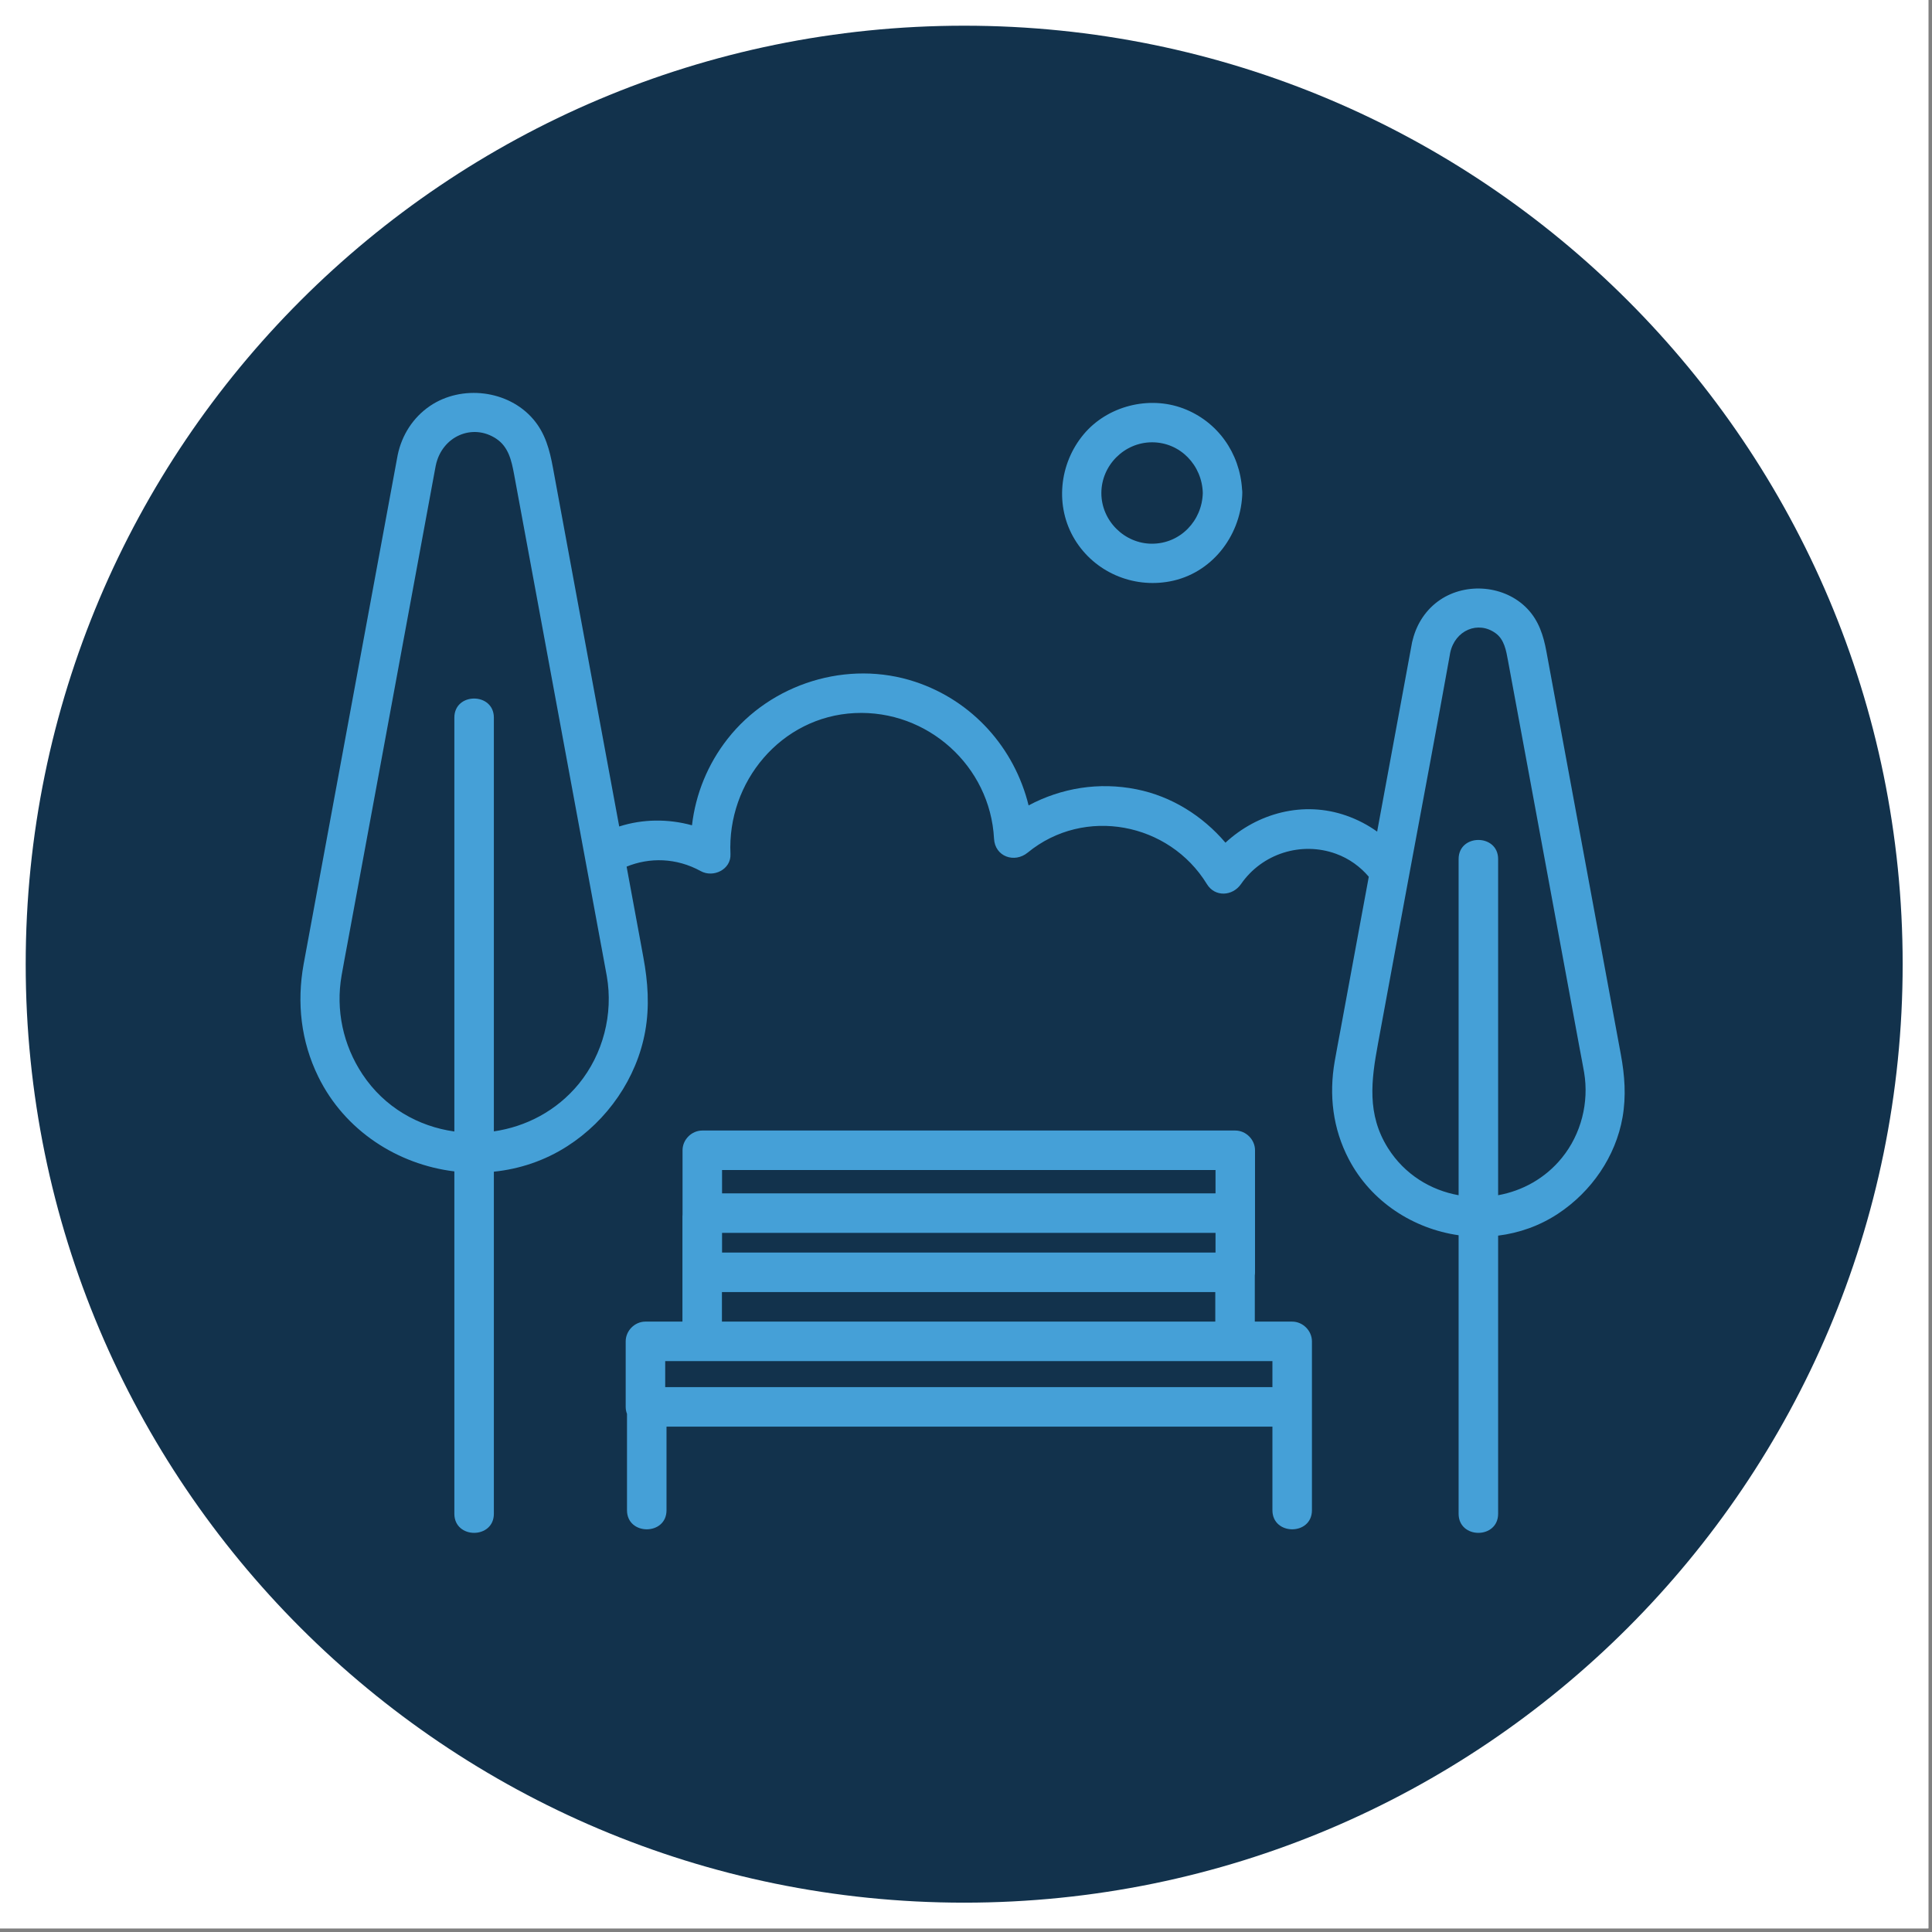 <?xml version="1.0" encoding="UTF-8"?> <svg xmlns="http://www.w3.org/2000/svg" xmlns:xlink="http://www.w3.org/1999/xlink" width="177" zoomAndPan="magnify" viewBox="0 0 132.75 132.75" height="177" preserveAspectRatio="xMidYMid meet" version="1.2"><rect x="0" y="0" width="132.75" height="132.75" fill="#808080" stroke="none"/><defs><clipPath id="4b8b0689b7"><path d="M 0 0 L 132.5 0 L 132.5 132.5 L 0 132.5 Z M 0 0 "></path></clipPath><clipPath id="3640cc9b84"><path d="M 53.637 57.008 L 56.809 57.008 L 56.809 60.18 L 53.637 60.18 Z M 53.637 57.008 "></path></clipPath><clipPath id="ad31d55e2e"><path d="M 55.223 57.008 C 54.348 57.008 53.637 57.719 53.637 58.594 C 53.637 59.469 54.348 60.18 55.223 60.18 C 56.098 60.18 56.809 59.469 56.809 58.594 C 56.809 57.719 56.098 57.008 55.223 57.008 Z M 55.223 57.008 "></path></clipPath><clipPath id="21062da613"><path d="M 55.223 64.664 L 58.398 64.664 L 58.398 67.836 L 55.223 67.836 Z M 55.223 64.664 "></path></clipPath><clipPath id="0fcc8ff580"><path d="M 56.809 64.664 C 55.934 64.664 55.223 65.375 55.223 66.25 C 55.223 67.125 55.934 67.836 56.809 67.836 C 57.688 67.836 58.398 67.125 58.398 66.25 C 58.398 65.375 57.688 64.664 56.809 64.664 Z M 56.809 64.664 "></path></clipPath><clipPath id="db25bd8ed6"><path d="M 1.766 1.766 L 130.734 1.766 L 130.734 130.734 L 1.766 130.734 Z M 1.766 1.766 "></path></clipPath><clipPath id="248288ad93"><path d="M 66.25 1.766 C 30.637 1.766 1.766 30.637 1.766 66.25 C 1.766 101.863 30.637 130.734 66.25 130.734 C 101.863 130.734 130.734 101.863 130.734 66.25 C 130.734 30.637 101.863 1.766 66.25 1.766 Z M 66.25 1.766 "></path></clipPath><clipPath id="30e9ceed43"><path d="M 20.324 26.418 L 112 26.418 L 112 105.77 L 20.324 105.77 Z M 20.324 26.418 "></path></clipPath><clipPath id="7d55a47a94"><path d="M 42 77 L 91 77 L 91 105.77 L 42 105.77 Z M 42 77 "></path></clipPath></defs><g id="3c7a6c573d"><g clip-rule="nonzero" clip-path="url(#4b8b0689b7)"><path style=" stroke:none;fill-rule:nonzero;fill:#ffffff;fill-opacity:1;" d="M 0 0 L 132.5 0 L 132.5 132.5 L 0 132.5 Z M 0 0 "></path><path style=" stroke:none;fill-rule:nonzero;fill:#ffffff;fill-opacity:1;" d="M 0 0 L 132.5 0 L 132.5 132.5 L 0 132.5 Z M 0 0 "></path></g><g clip-rule="nonzero" clip-path="url(#3640cc9b84)"><g clip-rule="nonzero" clip-path="url(#ad31d55e2e)"><path style=" stroke:none;fill-rule:nonzero;fill:#ffffff;fill-opacity:1;" d="M 53.637 57.008 L 56.809 57.008 L 56.809 60.18 L 53.637 60.18 Z M 53.637 57.008 "></path></g></g><g clip-rule="nonzero" clip-path="url(#21062da613)"><g clip-rule="nonzero" clip-path="url(#0fcc8ff580)"><path style=" stroke:none;fill-rule:nonzero;fill:#ffffff;fill-opacity:1;" d="M 55.223 64.664 L 58.398 64.664 L 58.398 67.836 L 55.223 67.836 Z M 55.223 64.664 "></path></g></g><g clip-rule="nonzero" clip-path="url(#db25bd8ed6)"><g clip-rule="nonzero" clip-path="url(#248288ad93)"><path style=" stroke:none;fill-rule:nonzero;fill:#12324c;fill-opacity:1;" d="M 1.766 1.766 L 130.734 1.766 L 130.734 130.734 L 1.766 130.734 Z M 1.766 1.766 "></path></g></g><g clip-rule="nonzero" clip-path="url(#30e9ceed43)"><path style=" stroke:none;fill-rule:nonzero;fill:#45a0d7;fill-opacity:1;" d="M 111.371 72.461 C 110.16 65.922 108.953 59.383 107.746 52.844 C 107.246 50.148 106.75 47.453 106.254 44.758 C 106.051 43.664 105.73 42.641 104.93 41.812 C 103.402 40.227 100.77 39.992 98.953 41.215 C 98.004 41.855 97.359 42.828 97.078 43.93 C 97.062 43.996 97.043 44.059 97.027 44.125 C 96.227 48.465 95.426 52.805 94.625 57.141 C 93.992 56.688 93.285 56.316 92.52 56.047 C 89.562 55.004 86.406 55.863 84.203 57.902 C 82.633 56.059 80.5 54.715 78.094 54.234 C 75.5 53.715 72.93 54.141 70.676 55.34 C 69.711 51.414 66.844 48.16 62.887 46.848 C 58.25 45.309 52.973 46.949 49.98 50.785 C 48.629 52.512 47.797 54.559 47.547 56.707 C 45.906 56.254 44.16 56.27 42.547 56.789 C 41.645 51.898 40.738 47.012 39.836 42.125 C 39.223 38.801 38.609 35.477 37.996 32.152 C 37.77 30.93 37.48 29.785 36.637 28.801 C 34.918 26.793 31.719 26.418 29.543 27.895 C 28.379 28.688 27.609 29.895 27.324 31.27 C 26.07 38.062 24.812 44.855 23.559 51.648 C 22.824 55.633 22.086 59.613 21.352 63.598 C 21.188 64.48 21.023 65.363 20.863 66.246 C 20.383 68.902 20.676 71.543 21.867 73.977 C 23.688 77.699 27.332 80.016 31.219 80.488 L 31.219 104.012 C 31.219 105.762 33.934 105.762 33.934 104.012 L 33.934 80.508 C 35.691 80.328 37.422 79.758 38.984 78.754 C 41.734 76.988 43.75 74.098 44.332 70.867 C 44.641 69.141 44.52 67.465 44.203 65.762 L 44.035 64.844 C 43.707 63.078 43.383 61.312 43.055 59.547 C 44.617 58.91 46.461 58.926 48.148 59.855 C 49.012 60.332 50.242 59.746 50.191 58.684 C 49.953 53.727 53.668 49.238 58.734 48.996 C 63.723 48.758 68.035 52.625 68.301 57.621 C 68.363 58.863 69.707 59.328 70.617 58.582 C 74.508 55.391 80.336 56.516 82.926 60.746 C 83.484 61.66 84.695 61.578 85.27 60.746 C 86.715 58.652 89.41 57.797 91.797 58.664 C 92.699 58.992 93.461 59.547 94.051 60.242 C 94.008 60.473 93.965 60.707 93.922 60.941 C 93.738 61.941 93.555 62.938 93.367 63.938 C 92.945 66.23 92.523 68.523 92.098 70.816 C 91.969 71.516 91.832 72.215 91.711 72.914 C 91.305 75.238 91.574 77.543 92.676 79.648 C 94.211 82.582 97.113 84.43 100.223 84.875 L 100.223 104.012 C 100.223 105.762 102.938 105.762 102.938 104.012 L 102.938 84.902 C 104.379 84.723 105.793 84.23 107.066 83.387 C 109.344 81.879 111.016 79.473 111.488 76.766 C 111.742 75.312 111.637 73.898 111.371 72.461 Z M 102.938 82.125 L 102.938 59.027 C 102.938 57.277 100.223 57.277 100.223 59.027 L 100.223 82.125 C 98.301 81.781 96.508 80.695 95.367 78.883 C 93.91 76.566 94.219 74.227 94.68 71.73 C 95.098 69.461 95.52 67.191 95.938 64.918 C 96.004 64.574 96.066 64.23 96.129 63.887 C 96.203 63.492 96.273 63.102 96.348 62.707 C 96.395 62.445 96.445 62.188 96.492 61.926 C 96.633 61.16 96.777 60.395 96.918 59.629 C 97.816 54.812 98.719 50 99.586 45.184 C 99.605 45.07 99.625 44.957 99.645 44.848 C 99.977 43.297 101.566 42.633 102.77 43.512 C 103.359 43.941 103.488 44.688 103.617 45.398 C 104.062 47.797 104.504 50.195 104.949 52.594 L 108.551 72.098 C 108.648 72.629 108.758 73.16 108.848 73.695 C 109.191 75.754 108.645 77.922 107.324 79.551 C 106.172 80.973 104.598 81.824 102.938 82.125 Z M 41.344 65.164 C 41.461 65.801 41.582 66.438 41.695 67.074 C 42.148 69.676 41.441 72.426 39.77 74.473 C 38.246 76.332 36.137 77.418 33.934 77.738 L 33.934 49.309 C 33.934 47.562 31.219 47.559 31.219 49.309 L 31.219 77.746 C 28.75 77.402 26.414 76.09 24.906 73.816 C 23.574 71.809 23.055 69.395 23.473 67.016 C 23.602 66.277 23.742 65.543 23.879 64.805 C 24.547 61.184 25.219 57.562 25.887 53.941 C 27.211 46.762 28.539 39.586 29.863 32.406 C 29.891 32.27 29.914 32.129 29.941 31.992 C 30.359 29.969 32.473 29.059 34.102 30.148 C 34.941 30.707 35.148 31.645 35.324 32.594 C 35.859 35.496 36.398 38.398 36.934 41.301 C 37.969 46.906 39.004 52.508 40.039 58.113 C 40.133 58.621 40.227 59.129 40.32 59.633 C 40.426 60.203 40.531 60.773 40.637 61.344 C 40.855 62.527 41.074 63.711 41.293 64.895 C 41.309 64.984 41.324 65.074 41.344 65.164 Z M 41.344 65.164 "></path></g><g clip-rule="nonzero" clip-path="url(#7d55a47a94)"><path style=" stroke:none;fill-rule:nonzero;fill:#45a0d7;fill-opacity:1;" d="M 88.785 90.809 L 86.219 90.809 L 86.219 87.652 C 86.227 87.578 86.234 87.504 86.234 87.422 L 86.234 79.035 C 86.234 78.305 85.613 77.68 84.879 77.68 L 48.258 77.68 C 47.523 77.68 46.898 78.301 46.898 79.035 L 46.898 83.441 C 46.895 83.488 46.891 83.539 46.891 83.59 L 46.891 90.809 L 44.348 90.809 C 43.613 90.809 42.992 91.434 42.992 92.168 L 42.992 96.672 C 42.992 96.84 43.023 97 43.082 97.148 L 43.082 103.77 C 43.082 105.516 45.797 105.52 45.797 103.77 L 45.797 98.027 L 87.43 98.027 L 87.43 103.77 C 87.43 105.516 90.145 105.52 90.145 103.77 L 90.145 92.168 C 90.145 91.434 89.52 90.809 88.785 90.809 Z M 84.035 95.312 L 45.707 95.312 L 45.707 93.523 L 87.43 93.523 L 87.43 95.312 Z M 49.613 80.395 L 83.52 80.395 L 83.52 81.996 L 49.613 81.996 Z M 49.613 84.711 L 83.52 84.711 L 83.52 86.066 L 49.613 86.066 Z M 49.605 88.781 L 83.504 88.781 L 83.504 90.809 L 49.605 90.809 Z M 49.605 88.781 "></path></g><path style=" stroke:none;fill-rule:nonzero;fill:#45a0d7;fill-opacity:1;" d="M 80.379 39.949 C 83.223 39.418 85.191 36.895 85.352 34.078 C 85.355 34.012 85.359 33.945 85.359 33.875 C 85.363 33.789 85.355 33.707 85.344 33.629 C 85.191 31.133 83.668 28.957 81.297 28.062 C 78.93 27.172 76.094 27.895 74.465 29.836 C 72.773 31.855 72.465 34.793 73.848 37.07 C 75.207 39.305 77.824 40.43 80.379 39.949 Z M 79.16 30.391 C 81.102 30.391 82.598 31.977 82.645 33.875 C 82.598 35.781 81.102 37.355 79.16 37.359 C 77.262 37.363 75.672 35.777 75.676 33.875 C 75.68 31.973 77.254 30.391 79.16 30.391 Z M 79.16 30.391 "></path></g></svg> 